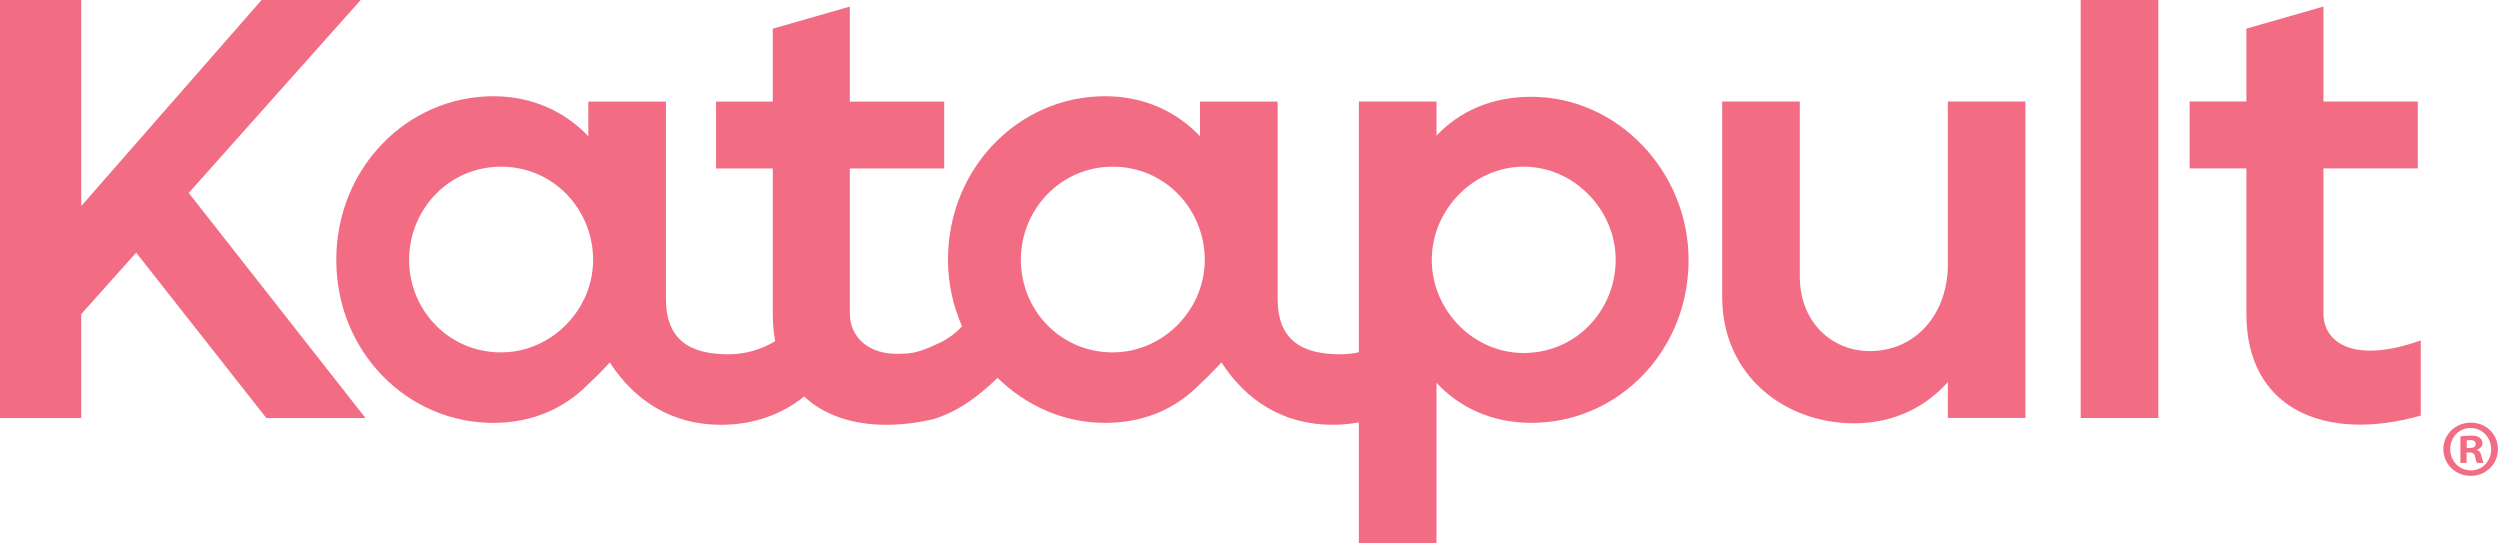 <?xml version="1.0" encoding="UTF-8"?>
<svg xmlns="http://www.w3.org/2000/svg" width="138" height="30" viewBox="0 0 138 30" fill="none">
  <g clip-path="url(#clip0_103_6116)">
    <path d="M128.254 17.307V9.295H133.463V5.603H128.254V0.361L124.001 1.58V5.601H120.869V9.294H124.001V17.337C124.001 22.512 128.254 24.456 133.627 22.941V18.789C129.935 20.108 128.254 18.92 128.254 17.305" fill="#F26D84"></path>
    <path d="M84.539 5.342C82.297 5.342 80.55 6.165 79.296 7.484V5.605H75.01V19.444C74.678 19.515 74.334 19.556 73.984 19.556C71.852 19.556 70.537 18.767 70.526 16.524V5.607H66.241V7.519C64.988 6.2 63.209 5.311 60.998 5.311C56.252 5.311 52.328 9.265 52.328 14.343C52.328 15.643 52.608 16.886 53.106 18.014C52.731 18.414 52.298 18.731 51.803 18.955C51.239 19.212 50.593 19.522 49.862 19.522H49.859C47.848 19.659 46.911 18.517 46.911 17.31V9.299H52.12V5.607H46.911V0.364L42.658 1.583V5.607H39.526V9.299H42.658V17.343C42.658 17.872 42.704 18.368 42.789 18.831C42.031 19.289 41.152 19.557 40.218 19.557C38.087 19.557 36.771 18.769 36.761 16.526V5.608H32.475V7.521C31.223 6.202 29.443 5.312 27.233 5.312C22.488 5.312 18.562 9.267 18.562 14.345C18.562 19.422 22.486 23.344 27.233 23.344C29.443 23.344 31.223 22.488 32.475 21.202C32.475 21.202 33.046 20.685 33.662 20.006C35.001 22.09 37.064 23.449 39.791 23.449C41.646 23.449 43.198 22.843 44.389 21.887C45.51 22.936 47.111 23.462 48.993 23.449C49.78 23.444 50.617 23.344 51.487 23.148C51.748 23.071 52.013 22.975 52.283 22.854C53.136 22.472 54.041 21.852 55.066 20.857C56.623 22.388 58.713 23.342 60.995 23.342C63.277 23.342 64.985 22.486 66.237 21.2C66.237 21.2 66.808 20.684 67.425 20.004C68.763 22.088 70.826 23.448 73.553 23.448C74.061 23.448 74.546 23.4 75.009 23.314V30H79.295V21.132C80.549 22.484 82.328 23.341 84.537 23.341C86.329 23.341 88.003 22.782 89.394 21.813C90.45 21.079 91.34 20.107 91.995 18.967C92.766 17.627 93.209 16.051 93.209 14.343C93.209 9.465 89.285 5.344 84.539 5.344V5.342ZM32.238 16.526H32.23C32.23 16.526 32.23 16.532 32.231 16.536C31.405 18.244 29.651 19.452 27.662 19.452C24.761 19.452 22.584 17.112 22.584 14.343C22.584 11.574 24.761 9.201 27.662 9.201C30.562 9.201 32.739 11.574 32.739 14.343C32.739 15.119 32.559 15.858 32.238 16.526ZM66.002 16.526C66.002 16.526 65.999 16.532 65.997 16.536C65.17 18.244 63.417 19.452 61.427 19.452C58.527 19.452 56.352 17.112 56.352 14.343C56.352 11.574 58.529 9.201 61.427 9.201C64.326 9.201 66.503 11.574 66.503 14.343C66.503 15.119 66.323 15.858 66.002 16.526V16.526ZM88.742 16.454C88.366 17.305 87.769 18.041 87.012 18.575C86.201 19.146 85.208 19.486 84.11 19.486C81.307 19.486 79.034 17.112 79.034 14.343C79.034 11.574 81.342 9.201 84.11 9.201C86.877 9.201 89.186 11.574 89.186 14.343C89.186 15.089 89.028 15.804 88.742 16.452" fill="#F26D84"></path>
    <path d="M107.521 14.601C107.521 17.27 105.808 19.379 103.204 19.379C101.128 19.379 99.349 17.797 99.349 15.261V5.606H95.064V16.382C95.064 20.764 98.557 23.367 102.347 23.367C104.687 23.367 106.4 22.346 107.521 21.093V23.071H111.805V5.606H107.521V14.602V14.601Z" fill="#F26D84"></path>
    <path d="M19.911 0H14.44L4.484 11.374V0H0V23.076H4.484V17.34L7.516 13.946L14.702 23.076H20.176L10.418 10.649L19.911 0Z" fill="#F26D84"></path>
    <path d="M119.139 0H114.854V23.076H119.139V0Z" fill="#F26D84"></path>
    <path d="M137.886 24.794C137.886 25.616 137.226 26.269 136.385 26.269C135.544 26.269 134.875 25.618 134.875 24.794C134.875 23.971 135.546 23.33 136.394 23.33C137.241 23.33 137.886 23.973 137.886 24.794V24.794ZM135.252 24.794C135.252 25.446 135.742 25.964 136.395 25.964C137.029 25.973 137.513 25.446 137.513 24.803C137.513 24.16 137.031 23.624 136.378 23.624C135.724 23.624 135.252 24.151 135.252 24.794V24.794ZM136.154 25.553H135.814V24.088C135.947 24.071 136.136 24.045 136.376 24.045C136.653 24.045 136.777 24.088 136.877 24.16C136.966 24.223 137.029 24.33 137.029 24.474C137.029 24.652 136.894 24.768 136.726 24.822V24.84C136.87 24.884 136.94 25.001 136.986 25.197C137.031 25.421 137.066 25.5 137.092 25.555H136.735C136.691 25.5 136.663 25.376 136.62 25.197C136.593 25.045 136.504 24.975 136.316 24.975H136.155V25.555L136.154 25.553ZM136.162 24.731H136.323C136.511 24.731 136.663 24.668 136.663 24.518C136.663 24.383 136.565 24.293 136.352 24.293C136.262 24.293 136.199 24.302 136.164 24.311V24.731H136.162Z" fill="#F26D84"></path>
  </g>
  <defs>
    <clipPath id="clip0_103_6116">
      <rect width="137.887" height="30" fill="white"></rect>
    </clipPath>
  </defs>
</svg>
